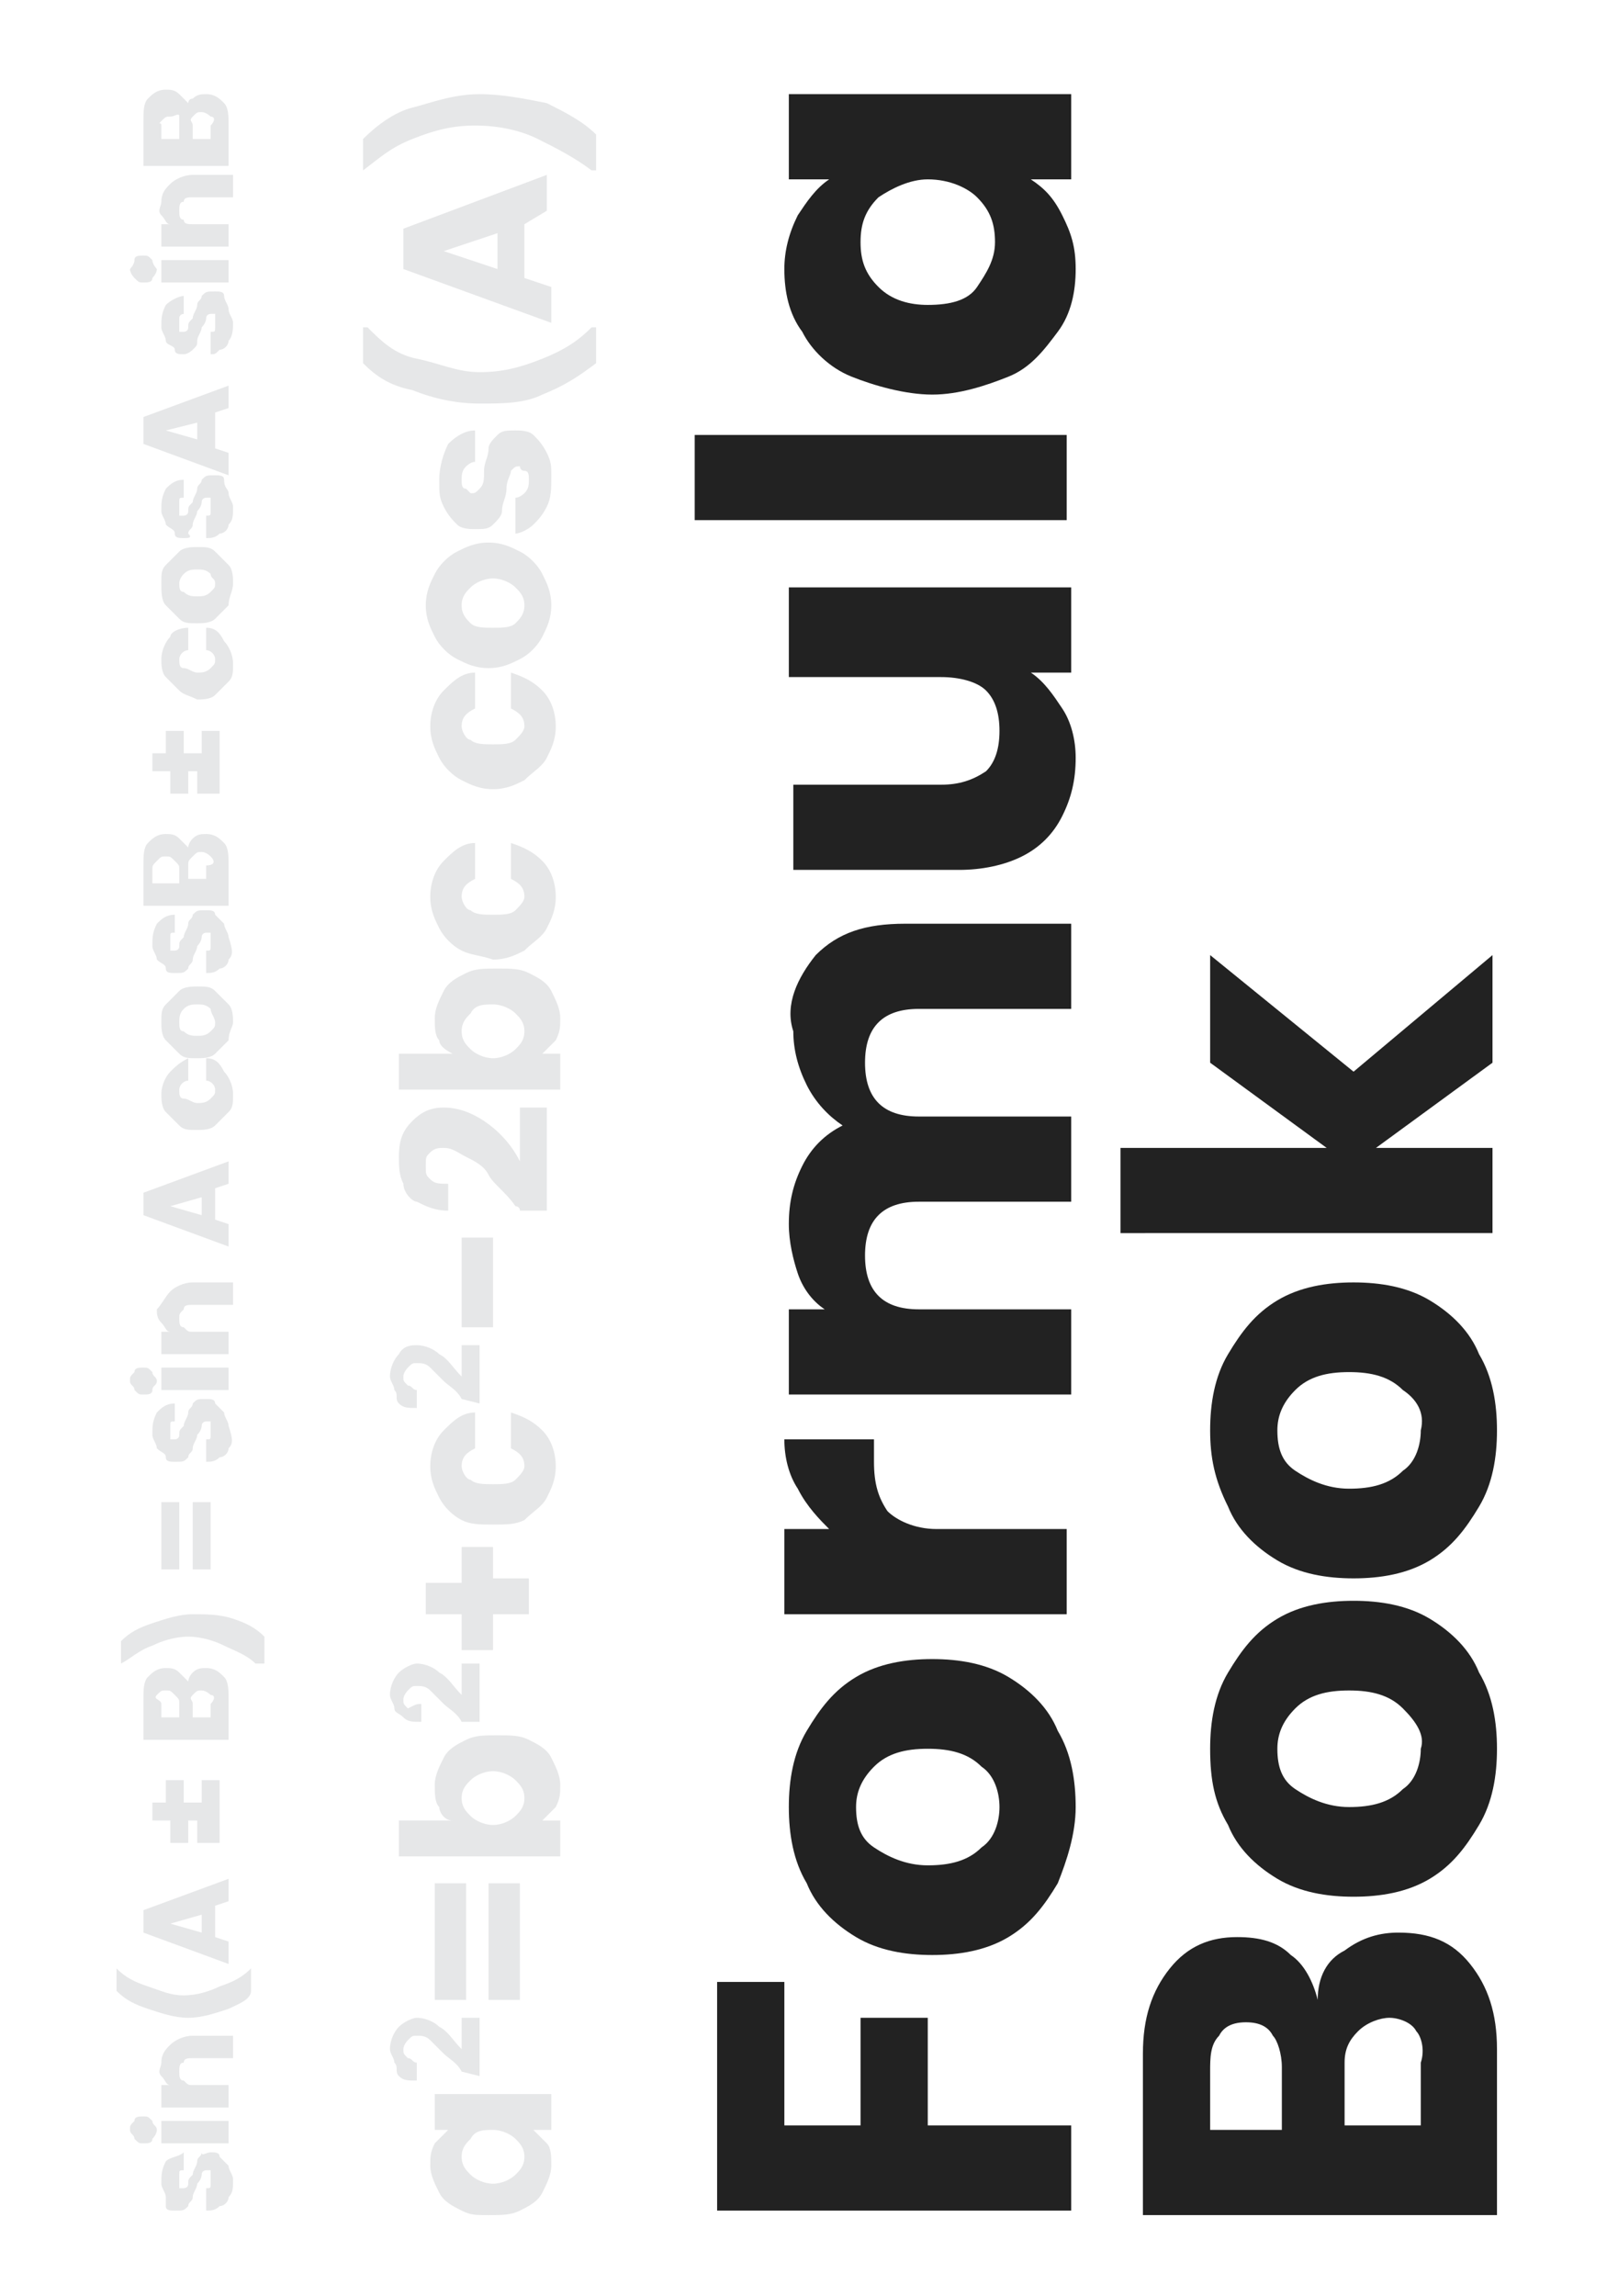 <?xml version="1.0" encoding="utf-8"?>
<!-- Generator: Adobe Illustrator 18.0.0, SVG Export Plug-In . SVG Version: 6.00 Build 0)  -->
<!DOCTYPE svg PUBLIC "-//W3C//DTD SVG 1.1//EN" "http://www.w3.org/Graphics/SVG/1.1/DTD/svg11.dtd">
<svg version="1.1" id="Layer_1" xmlns="http://www.w3.org/2000/svg" xmlns:xlink="http://www.w3.org/1999/xlink" x="0px" y="0px"
	 width="36.1px" height="51.2px" viewBox="0 0 36.1 51.2" enable-background="new 0 0 36.1 51.2" xml:space="preserve">
<rect x="0" y="0" fill="#FFFFFF" width="36.1" height="51.2"/>
<g>
	<path fill="#222222" d="M16,44.2h1.5v3.2h1.7V45h1.5v2.4h3.2v1.9H16V44.2z"/>
	<path fill="#222222" d="M23.6,42c-0.3,0.5-0.6,0.9-1.1,1.2s-1.1,0.4-1.7,0.4c-0.6,0-1.2-0.1-1.7-0.4c-0.5-0.3-0.9-0.7-1.1-1.2
		c-0.3-0.5-0.4-1.1-0.4-1.7c0-0.6,0.1-1.2,0.4-1.7c0.3-0.5,0.6-0.9,1.1-1.2c0.5-0.3,1.1-0.4,1.7-0.4c0.6,0,1.2,0.1,1.7,0.4
		c0.5,0.3,0.9,0.7,1.1,1.2c0.3,0.5,0.4,1.1,0.4,1.7S23.8,41.5,23.6,42z M21.9,39.4c-0.3-0.3-0.7-0.4-1.2-0.4c-0.5,0-0.9,0.1-1.2,0.4
		c-0.3,0.3-0.4,0.6-0.4,0.9c0,0.4,0.1,0.7,0.4,0.9c0.3,0.2,0.7,0.4,1.2,0.4c0.5,0,0.9-0.1,1.2-0.4c0.3-0.2,0.4-0.6,0.4-0.9
		C22.3,40,22.2,39.6,21.9,39.4z"/>
	<path fill="#222222" d="M17.8,33.2c-0.2-0.3-0.3-0.7-0.3-1.1h2v0.5c0,0.5,0.1,0.8,0.3,1.1c0.2,0.2,0.6,0.4,1.1,0.4h2.9V36h-6.3
		v-1.9h1C18.3,33.9,18,33.6,17.8,33.2z"/>
	<path fill="#222222" d="M18.2,21.3c0.5-0.5,1.1-0.7,2-0.7h3.7v1.9h-3.4c-0.4,0-0.7,0.1-0.9,0.3c-0.2,0.2-0.3,0.5-0.3,0.9
		s0.1,0.7,0.3,0.9c0.2,0.2,0.5,0.3,0.9,0.3h3.4v1.9h-3.4c-0.4,0-0.7,0.1-0.9,0.3c-0.2,0.2-0.3,0.5-0.3,0.9s0.1,0.7,0.3,0.9
		c0.2,0.2,0.5,0.3,0.9,0.3h3.4v1.9h-6.3v-1.9h0.8c-0.3-0.2-0.5-0.5-0.6-0.8s-0.2-0.7-0.2-1.1c0-0.5,0.1-0.9,0.3-1.3
		c0.2-0.4,0.5-0.7,0.9-0.9c-0.3-0.2-0.6-0.5-0.8-0.9s-0.3-0.8-0.3-1.2C17.5,22.4,17.8,21.8,18.2,21.3z"/>
	<path fill="#222222" d="M17.6,13.1h6.3V15H23c0.3,0.2,0.5,0.5,0.7,0.8c0.2,0.3,0.3,0.7,0.3,1.1c0,0.5-0.1,0.9-0.3,1.3
		c-0.2,0.4-0.5,0.7-0.9,0.9c-0.4,0.2-0.9,0.3-1.4,0.3h-3.7v-1.9H21c0.4,0,0.7-0.1,1-0.3c0.2-0.2,0.3-0.5,0.3-0.9
		c0-0.4-0.1-0.7-0.3-0.9c-0.2-0.2-0.6-0.3-1-0.3h-3.4V13.1z"/>
	<path fill="#222222" d="M15.5,9.7h8.3v1.9h-8.3V9.7z"/>
	<path fill="#222222" d="M19,8.4c-0.5-0.2-0.9-0.6-1.1-1c-0.3-0.4-0.4-0.9-0.4-1.4c0-0.4,0.1-0.8,0.3-1.2C18,4.5,18.2,4.2,18.5,4
		h-0.9V2.1h6.3V4H23c0.3,0.2,0.5,0.4,0.7,0.8S24,5.5,24,6c0,0.5-0.1,1-0.4,1.4c-0.3,0.4-0.6,0.8-1.1,1c-0.5,0.2-1.1,0.4-1.7,0.4
		S19.5,8.6,19,8.4z M19.6,4.4c-0.3,0.3-0.4,0.6-0.4,1s0.1,0.7,0.4,1c0.3,0.3,0.7,0.4,1.1,0.4c0.5,0,0.9-0.1,1.1-0.4s0.4-0.6,0.4-1
		s-0.1-0.7-0.4-1C21.6,4.2,21.2,4,20.7,4C20.3,4,19.9,4.2,19.6,4.4z"/>
	<path fill="#222222" d="M30,43.5c0.4-0.3,0.8-0.4,1.2-0.4c0.7,0,1.2,0.2,1.6,0.7s0.6,1.1,0.6,1.9v3.7h-7.9v-3.6
		c0-0.8,0.2-1.4,0.6-1.9c0.4-0.5,0.9-0.7,1.5-0.7c0.5,0,0.9,0.1,1.2,0.4c0.3,0.2,0.5,0.6,0.6,1C29.4,44.1,29.6,43.7,30,43.5z
		 M28.6,47.4v-1.3c0-0.3-0.1-0.6-0.2-0.7c-0.1-0.2-0.3-0.3-0.6-0.3s-0.5,0.1-0.6,0.3C27,45.6,27,45.9,27,46.2v1.3H28.6z M31.6,45.3
		c-0.1-0.2-0.4-0.3-0.6-0.3s-0.5,0.1-0.7,0.3C30.1,45.5,30,45.7,30,46v1.4h1.7V46C31.8,45.7,31.7,45.4,31.6,45.3z"/>
	<path fill="#222222" d="M33,40.7c-0.3,0.5-0.6,0.9-1.1,1.2c-0.5,0.3-1.1,0.4-1.7,0.4c-0.6,0-1.2-0.1-1.7-0.4
		c-0.5-0.3-0.9-0.7-1.1-1.2C27.1,40.2,27,39.7,27,39c0-0.6,0.1-1.2,0.4-1.7c0.3-0.5,0.6-0.9,1.1-1.2c0.5-0.3,1.1-0.4,1.7-0.4
		c0.6,0,1.2,0.1,1.7,0.4c0.5,0.3,0.9,0.7,1.1,1.2c0.3,0.5,0.4,1.1,0.4,1.7S33.3,40.2,33,40.7z M31.3,38.1c-0.3-0.3-0.7-0.4-1.2-0.4
		c-0.5,0-0.9,0.1-1.2,0.4c-0.3,0.3-0.4,0.6-0.4,0.9c0,0.4,0.1,0.7,0.4,0.9c0.3,0.2,0.7,0.4,1.2,0.4c0.5,0,0.9-0.1,1.2-0.4
		c0.3-0.2,0.4-0.6,0.4-0.9C31.8,38.7,31.6,38.4,31.3,38.1z"/>
	<path fill="#222222" d="M33,33.6c-0.3,0.5-0.6,0.9-1.1,1.2c-0.5,0.3-1.1,0.4-1.7,0.4c-0.6,0-1.2-0.1-1.7-0.4
		c-0.5-0.3-0.9-0.7-1.1-1.2C27.1,33,27,32.5,27,31.9c0-0.6,0.1-1.2,0.4-1.7c0.3-0.5,0.6-0.9,1.1-1.2c0.5-0.3,1.1-0.4,1.7-0.4
		c0.6,0,1.2,0.1,1.7,0.4c0.5,0.3,0.9,0.7,1.1,1.2c0.3,0.5,0.4,1.1,0.4,1.7C33.4,32.5,33.3,33.1,33,33.6z M31.3,31
		c-0.3-0.3-0.7-0.4-1.2-0.4c-0.5,0-0.9,0.1-1.2,0.4c-0.3,0.3-0.4,0.6-0.4,0.9c0,0.4,0.1,0.7,0.4,0.9c0.3,0.2,0.7,0.4,1.2,0.4
		c0.5,0,0.9-0.1,1.2-0.4c0.3-0.2,0.4-0.6,0.4-0.9C31.8,31.5,31.6,31.2,31.3,31z"/>
	<path fill="#222222" d="M33.3,23.7l-2.6,1.9h2.6v1.9H25v-1.9h4.6L27,23.7v-2.4l3.2,2.6l3.1-2.6V23.7z"/>
</g>
<g>
	<path fill="#E6E7E8" d="M10.3,49.3c-0.2-0.1-0.4-0.2-0.5-0.4c-0.1-0.2-0.2-0.4-0.2-0.6c0-0.2,0-0.3,0.1-0.5
		c0.1-0.1,0.2-0.2,0.3-0.3H9.7v-0.8h2.6v0.8h-0.4c0.1,0.1,0.2,0.2,0.3,0.3c0.1,0.1,0.1,0.3,0.1,0.5c0,0.2-0.1,0.4-0.2,0.6
		c-0.1,0.2-0.3,0.3-0.5,0.4c-0.2,0.1-0.4,0.1-0.7,0.1S10.5,49.4,10.3,49.3z M10.5,47.7c-0.1,0.1-0.2,0.2-0.2,0.4
		c0,0.2,0.1,0.3,0.2,0.4c0.1,0.1,0.3,0.2,0.5,0.2c0.2,0,0.4-0.1,0.5-0.2c0.1-0.1,0.2-0.2,0.2-0.4c0-0.2-0.1-0.3-0.2-0.4
		c-0.1-0.1-0.3-0.2-0.5-0.2S10.6,47.5,10.5,47.7z"/>
	<path fill="#E6E7E8" d="M10.3,46.2c-0.1-0.2-0.3-0.3-0.4-0.4c-0.1-0.1-0.2-0.2-0.3-0.3c-0.1-0.1-0.2-0.1-0.3-0.1
		c-0.1,0-0.1,0-0.2,0.1c0,0-0.1,0.1-0.1,0.2s0,0.1,0.1,0.2c0.1,0,0.1,0.1,0.2,0.1v0.4c-0.2,0-0.3,0-0.4-0.1S8.9,46.1,8.8,46
		c0-0.1-0.1-0.2-0.1-0.3c0-0.2,0.1-0.4,0.2-0.5C9,45.1,9.2,45,9.3,45c0.2,0,0.4,0.1,0.5,0.2c0.2,0.1,0.3,0.3,0.5,0.5V45h0.4v1.3
		L10.3,46.2C10.3,46.3,10.3,46.2,10.3,46.2z"/>
	<path fill="#E6E7E8" d="M9.7,42h0.7v2.6H9.7V42z M10.9,42h0.7v2.6h-0.7V42z"/>
	<path fill="#E6E7E8" d="M9.8,40.3c-0.1-0.1-0.1-0.3-0.1-0.5c0-0.2,0.1-0.4,0.2-0.6c0.1-0.2,0.3-0.3,0.5-0.4
		c0.2-0.1,0.4-0.1,0.7-0.1s0.5,0,0.7,0.1c0.2,0.1,0.4,0.2,0.5,0.4c0.1,0.2,0.2,0.4,0.2,0.6c0,0.2,0,0.3-0.1,0.5
		c-0.1,0.1-0.2,0.2-0.3,0.3h0.4v0.8H8.9v-0.8h1.2C9.9,40.6,9.8,40.4,9.8,40.3z M10.5,39.7c-0.1,0.1-0.2,0.2-0.2,0.4
		c0,0.2,0.1,0.3,0.2,0.4c0.1,0.1,0.3,0.2,0.5,0.2s0.4-0.1,0.5-0.2c0.1-0.1,0.2-0.2,0.2-0.4c0-0.2-0.1-0.3-0.2-0.4
		c-0.1-0.1-0.3-0.2-0.5-0.2C10.8,39.5,10.6,39.6,10.5,39.7z"/>
	<path fill="#E6E7E8" d="M10.3,38.4c-0.1-0.2-0.3-0.3-0.4-0.4c-0.1-0.1-0.2-0.2-0.3-0.3c-0.1-0.1-0.2-0.1-0.3-0.1
		c-0.1,0-0.1,0-0.2,0.1c0,0-0.1,0.1-0.1,0.2s0,0.1,0.1,0.2C9.3,38,9.3,38,9.4,38v0.4c-0.2,0-0.3,0-0.4-0.1s-0.2-0.1-0.2-0.2
		c0-0.1-0.1-0.2-0.1-0.3c0-0.2,0.1-0.4,0.2-0.5c0.1-0.1,0.3-0.2,0.4-0.2c0.2,0,0.4,0.1,0.5,0.2c0.2,0.1,0.3,0.3,0.5,0.5v-0.7h0.4
		v1.3L10.3,38.4C10.3,38.4,10.3,38.4,10.3,38.4z"/>
	<path fill="#E6E7E8" d="M11,34.4v0.8h0.8V36H11v0.8h-0.7V36H9.5v-0.7h0.8v-0.8H11z"/>
	<path fill="#E6E7E8" d="M10.3,33.9c-0.2-0.1-0.4-0.3-0.5-0.5c-0.1-0.2-0.2-0.4-0.2-0.7c0-0.3,0.1-0.6,0.3-0.8
		c0.2-0.2,0.4-0.4,0.7-0.4v0.8c-0.2,0.1-0.3,0.2-0.3,0.4c0,0.1,0.1,0.3,0.2,0.3c0.1,0.1,0.3,0.1,0.5,0.1s0.4,0,0.5-0.1
		c0.1-0.1,0.2-0.2,0.2-0.3c0-0.2-0.1-0.3-0.3-0.4v-0.8c0.3,0.1,0.5,0.2,0.7,0.4c0.2,0.2,0.3,0.5,0.3,0.8c0,0.3-0.1,0.5-0.2,0.7
		c-0.1,0.2-0.3,0.3-0.5,0.5C11.5,34,11.3,34,11,34C10.7,34,10.5,34,10.3,33.9z"/>
	<path fill="#E6E7E8" d="M10.3,31.2c-0.1-0.2-0.3-0.3-0.4-0.4c-0.1-0.1-0.2-0.2-0.3-0.3c-0.1-0.1-0.2-0.1-0.3-0.1
		c-0.1,0-0.1,0-0.2,0.1c0,0-0.1,0.1-0.1,0.2s0,0.1,0.1,0.2c0.1,0,0.1,0.1,0.2,0.1v0.4c-0.2,0-0.3,0-0.4-0.1S8.9,31.1,8.8,31
		c0-0.1-0.1-0.2-0.1-0.3c0-0.2,0.1-0.4,0.2-0.5C9,30,9.2,30,9.3,30c0.2,0,0.4,0.1,0.5,0.2c0.2,0.1,0.3,0.3,0.5,0.5v-0.7h0.4v1.3
		L10.3,31.2C10.3,31.2,10.3,31.2,10.3,31.2z"/>
	<path fill="#E6E7E8" d="M10.3,27.6H11v2h-0.7V27.6z"/>
	<path fill="#E6E7E8" d="M11.5,26.9c-0.2-0.3-0.5-0.5-0.6-0.7s-0.3-0.3-0.5-0.4c-0.2-0.1-0.3-0.2-0.5-0.2c-0.1,0-0.2,0-0.3,0.1
		s-0.1,0.1-0.1,0.3s0,0.2,0.1,0.3c0.1,0.1,0.2,0.1,0.4,0.1V27c-0.3,0-0.5-0.1-0.7-0.2C9.2,26.8,9,26.6,9,26.4
		c-0.1-0.2-0.1-0.4-0.1-0.6c0-0.4,0.1-0.6,0.3-0.8c0.2-0.2,0.4-0.3,0.7-0.3c0.3,0,0.6,0.1,0.9,0.3c0.3,0.2,0.6,0.5,0.8,0.9v-1.2h0.6
		V27h-0.6C11.6,26.9,11.5,26.9,11.5,26.9z"/>
	<path fill="#E6E7E8" d="M9.8,23.2c-0.1-0.1-0.1-0.3-0.1-0.5c0-0.2,0.1-0.4,0.2-0.6c0.1-0.2,0.3-0.3,0.5-0.4
		c0.2-0.1,0.4-0.1,0.7-0.1s0.5,0,0.7,0.1c0.2,0.1,0.4,0.2,0.5,0.4c0.1,0.2,0.2,0.4,0.2,0.6c0,0.2,0,0.3-0.1,0.5
		c-0.1,0.1-0.2,0.2-0.3,0.3h0.4v0.8H8.9v-0.8h1.2C9.9,23.4,9.8,23.3,9.8,23.2z M10.5,22.6c-0.1,0.1-0.2,0.2-0.2,0.4
		c0,0.2,0.1,0.3,0.2,0.4c0.1,0.1,0.3,0.2,0.5,0.2s0.4-0.1,0.5-0.2c0.1-0.1,0.2-0.2,0.2-0.4c0-0.2-0.1-0.3-0.2-0.4
		c-0.1-0.1-0.3-0.2-0.5-0.2C10.8,22.4,10.6,22.4,10.5,22.6z"/>
	<path fill="#E6E7E8" d="M10.3,21.2c-0.2-0.1-0.4-0.3-0.5-0.5c-0.1-0.2-0.2-0.4-0.2-0.7c0-0.3,0.1-0.6,0.3-0.8
		c0.2-0.2,0.4-0.4,0.7-0.4v0.8c-0.2,0.1-0.3,0.2-0.3,0.4c0,0.1,0.1,0.3,0.2,0.3c0.1,0.1,0.3,0.1,0.5,0.1s0.4,0,0.5-0.1
		c0.1-0.1,0.2-0.2,0.2-0.3c0-0.2-0.1-0.3-0.3-0.4v-0.8c0.3,0.1,0.5,0.2,0.7,0.4s0.3,0.5,0.3,0.8c0,0.3-0.1,0.5-0.2,0.7
		c-0.1,0.2-0.3,0.3-0.5,0.5c-0.2,0.1-0.4,0.2-0.7,0.2C10.7,21.3,10.5,21.3,10.3,21.2z"/>
	<path fill="#E6E7E8" d="M10.3,17.4c-0.2-0.1-0.4-0.3-0.5-0.5c-0.1-0.2-0.2-0.4-0.2-0.7c0-0.3,0.1-0.6,0.3-0.8
		c0.2-0.2,0.4-0.4,0.7-0.4v0.8c-0.2,0.1-0.3,0.2-0.3,0.4c0,0.1,0.1,0.3,0.2,0.3c0.1,0.1,0.3,0.1,0.5,0.1s0.4,0,0.5-0.1
		c0.1-0.1,0.2-0.2,0.2-0.3c0-0.2-0.1-0.3-0.3-0.4v-0.8c0.3,0.1,0.5,0.2,0.7,0.4s0.3,0.5,0.3,0.8c0,0.3-0.1,0.5-0.2,0.7
		c-0.1,0.2-0.3,0.3-0.5,0.5c-0.2,0.1-0.4,0.2-0.7,0.2C10.7,17.6,10.5,17.5,10.3,17.4z"/>
	<path fill="#E6E7E8" d="M12.1,14.2c-0.1,0.2-0.3,0.4-0.5,0.5s-0.4,0.2-0.7,0.2c-0.3,0-0.5-0.1-0.7-0.2c-0.2-0.1-0.4-0.3-0.5-0.5
		c-0.1-0.2-0.2-0.4-0.2-0.7s0.1-0.5,0.2-0.7c0.1-0.2,0.3-0.4,0.5-0.5c0.2-0.1,0.4-0.2,0.7-0.2s0.5,0.1,0.7,0.2
		c0.2,0.1,0.4,0.3,0.5,0.5c0.1,0.2,0.2,0.4,0.2,0.7S12.2,14,12.1,14.2z M11.5,13.1c-0.1-0.1-0.3-0.2-0.5-0.2s-0.4,0.1-0.5,0.2
		c-0.1,0.1-0.2,0.2-0.2,0.4c0,0.2,0.1,0.3,0.2,0.4C10.6,14,10.8,14,11,14c0.2,0,0.4,0,0.5-0.1c0.1-0.1,0.2-0.2,0.2-0.4
		S11.6,13.2,11.5,13.1z"/>
	<path fill="#E6E7E8" d="M12.2,11.3c-0.1,0.2-0.2,0.3-0.3,0.4s-0.3,0.2-0.4,0.2v-0.8c0.1,0,0.2-0.1,0.2-0.1c0.1-0.1,0.1-0.2,0.1-0.3
		c0-0.1,0-0.2-0.1-0.2s-0.1-0.1-0.1-0.1c-0.1,0-0.1,0-0.2,0.1c0,0.1-0.1,0.2-0.1,0.4c0,0.2-0.1,0.3-0.1,0.5c0,0.1-0.1,0.2-0.2,0.3
		s-0.2,0.1-0.4,0.1c-0.1,0-0.3,0-0.4-0.1c-0.1-0.1-0.2-0.2-0.3-0.4c-0.1-0.2-0.1-0.3-0.1-0.6c0-0.3,0.1-0.6,0.2-0.8
		c0.2-0.2,0.4-0.3,0.6-0.3v0.7c-0.1,0-0.2,0.1-0.2,0.1c-0.1,0.1-0.1,0.2-0.1,0.3c0,0.1,0,0.2,0.1,0.2c0,0,0.1,0.1,0.1,0.1
		c0.1,0,0.1,0,0.2-0.1s0.1-0.2,0.1-0.4c0-0.2,0.1-0.3,0.1-0.5c0-0.1,0.1-0.2,0.2-0.3c0.1-0.1,0.2-0.1,0.4-0.1c0.1,0,0.3,0,0.4,0.1
		c0.1,0.1,0.2,0.2,0.3,0.4c0.1,0.2,0.1,0.3,0.1,0.5C12.3,10.9,12.3,11.1,12.2,11.3z"/>
	<path fill="#E6E7E8" d="M12.1,8.8C11.7,9,11.2,9,10.7,9c-0.5,0-1-0.1-1.5-0.3C8.7,8.6,8.4,8.4,8.1,8.1V7.3h0.1
		C8.5,7.6,8.8,7.9,9.3,8s0.9,0.3,1.4,0.3c0.5,0,0.9-0.1,1.4-0.3s0.8-0.4,1.1-0.7h0.1v0.8C12.9,8.4,12.6,8.6,12.1,8.8z"/>
	<path fill="#E6E7E8" d="M11.7,5v1.2l0.6,0.2v0.8L9,6V5.1l3.2-1.2v0.8L11.7,5z M11.1,5.2L9.9,5.6L11.1,6V5.2z"/>
	<path fill="#E6E7E8" d="M13.2,3.8L13.2,3.8c-0.4-0.3-0.8-0.5-1.2-0.7c-0.4-0.2-0.9-0.3-1.4-0.3c-0.5,0-0.9,0.1-1.4,0.3
		S8.5,3.5,8.1,3.8H8.1V3.1c0.3-0.3,0.7-0.6,1.1-0.7s0.9-0.3,1.5-0.3c0.5,0,1,0.1,1.5,0.2c0.4,0.2,0.8,0.4,1.1,0.7V3.8z"/>
</g>
<g>
	<path fill="#E6E7E8" d="M5.1,49c0,0.1-0.1,0.2-0.2,0.2c-0.1,0.1-0.2,0.1-0.3,0.1v-0.5c0.1,0,0.1,0,0.1-0.1c0,0,0-0.1,0-0.2
		c0-0.1,0-0.1,0-0.1s-0.1,0-0.1,0c0,0-0.1,0-0.1,0.1c0,0,0,0.1-0.1,0.2c0,0.1-0.1,0.2-0.1,0.3s-0.1,0.1-0.1,0.2
		c-0.1,0.1-0.1,0.1-0.3,0.1c-0.1,0-0.2,0-0.2-0.1S3.7,49.1,3.7,49c0-0.1-0.1-0.2-0.1-0.3c0-0.2,0-0.3,0.1-0.5
		C3.8,48.1,4,48.1,4.1,48v0.4c-0.1,0-0.1,0-0.1,0.1c0,0,0,0.1,0,0.2c0,0.1,0,0.1,0,0.1c0,0,0.1,0,0.1,0c0,0,0.1,0,0.1-0.1
		s0-0.1,0.1-0.2c0-0.1,0.1-0.2,0.1-0.3c0-0.1,0.1-0.1,0.1-0.2C4.5,48.1,4.6,48,4.7,48c0.1,0,0.2,0,0.2,0.1c0.1,0.1,0.1,0.1,0.2,0.2
		c0,0.1,0.1,0.2,0.1,0.3C5.2,48.8,5.2,48.9,5.1,49z"/>
	<path fill="#E6E7E8" d="M3.4,47.7c0,0.1-0.1,0.1-0.2,0.1c-0.1,0-0.1,0-0.2-0.1c0-0.1-0.1-0.1-0.1-0.2c0-0.1,0-0.1,0.1-0.2
		c0-0.1,0.1-0.1,0.2-0.1c0.1,0,0.1,0,0.2,0.1c0,0.1,0.1,0.1,0.1,0.2C3.5,47.6,3.4,47.7,3.4,47.7z M3.6,47.3h1.5v0.5H3.6V47.3z"/>
	<path fill="#E6E7E8" d="M3.8,45.6c0.1-0.1,0.3-0.2,0.5-0.2h0.9v0.5H4.3c-0.1,0-0.2,0-0.2,0.1C4,46,4,46.1,4,46.2s0,0.2,0.1,0.2
		c0.1,0.1,0.1,0.1,0.2,0.1h0.8v0.5H3.6v-0.5h0.2c-0.1,0-0.1-0.1-0.2-0.2S3.6,46.1,3.6,46C3.6,45.8,3.7,45.7,3.8,45.6z"/>
	<path fill="#E6E7E8" d="M5.1,44.8C4.8,44.9,4.5,45,4.2,45c-0.3,0-0.6-0.1-0.9-0.2c-0.3-0.1-0.5-0.2-0.7-0.4v-0.5h0
		c0.2,0.2,0.4,0.3,0.7,0.4c0.3,0.1,0.5,0.2,0.8,0.2c0.3,0,0.6-0.1,0.8-0.2c0.3-0.1,0.5-0.2,0.7-0.4h0v0.5
		C5.6,44.6,5.3,44.7,5.1,44.8z"/>
	<path fill="#E6E7E8" d="M4.8,42.5v0.7l0.3,0.1v0.5l-1.9-0.7v-0.5l1.9-0.7v0.5L4.8,42.5z M4.5,42.7l-0.7,0.2l0.7,0.2V42.7z"/>
	<path fill="#E6E7E8" d="M4.2,40.2h0.3v-0.5h0.4v1.4H4.4v-0.5H4.2v0.5H3.8v-0.5H3.4v-0.4h0.3v-0.5h0.4V40.2z"/>
	<path fill="#E6E7E8" d="M4.3,37.3c0.1-0.1,0.2-0.1,0.3-0.1c0.2,0,0.3,0.1,0.4,0.2c0.1,0.1,0.1,0.3,0.1,0.5v0.9H3.2v-0.9
		c0-0.2,0-0.4,0.1-0.5c0.1-0.1,0.2-0.2,0.4-0.2c0.1,0,0.2,0,0.3,0.1c0.1,0.1,0.1,0.1,0.2,0.2C4.2,37.5,4.2,37.4,4.3,37.3z M4,38.3
		V38c0-0.1,0-0.1-0.1-0.2s-0.1-0.1-0.2-0.1c-0.1,0-0.1,0-0.2,0.1S3.6,37.9,3.6,38v0.3H4z M4.7,37.8c0,0-0.1-0.1-0.2-0.1
		c-0.1,0-0.1,0-0.2,0.1S4.3,37.9,4.3,38v0.3h0.4V38C4.8,37.9,4.8,37.8,4.7,37.8z"/>
	<path fill="#E6E7E8" d="M5.7,37.1L5.7,37.1c-0.2-0.2-0.5-0.3-0.7-0.4s-0.5-0.2-0.8-0.2c-0.3,0-0.6,0.1-0.8,0.2
		c-0.3,0.1-0.5,0.3-0.7,0.4h0v-0.5c0.2-0.2,0.4-0.3,0.7-0.4c0.3-0.1,0.6-0.2,0.9-0.2c0.3,0,0.6,0,0.9,0.1c0.3,0.1,0.5,0.2,0.7,0.4
		V37.1z"/>
	<path fill="#E6E7E8" d="M3.6,33.5H4v1.5H3.6V33.5z M4.3,33.5h0.4v1.5H4.3V33.5z"/>
	<path fill="#E6E7E8" d="M5.1,32.3c0,0.1-0.1,0.2-0.2,0.2c-0.1,0.1-0.2,0.1-0.3,0.1v-0.5c0.1,0,0.1,0,0.1-0.1c0,0,0-0.1,0-0.2
		c0-0.1,0-0.1,0-0.1s-0.1,0-0.1,0c0,0-0.1,0-0.1,0.1c0,0,0,0.1-0.1,0.2c0,0.1-0.1,0.2-0.1,0.3s-0.1,0.1-0.1,0.2
		c-0.1,0.1-0.1,0.1-0.3,0.1c-0.1,0-0.2,0-0.2-0.1s-0.1-0.1-0.2-0.2c0-0.1-0.1-0.2-0.1-0.3c0-0.2,0-0.3,0.1-0.5
		c0.1-0.1,0.2-0.2,0.4-0.2v0.4c-0.1,0-0.1,0-0.1,0.1c0,0,0,0.1,0,0.2c0,0.1,0,0.1,0,0.1c0,0,0.1,0,0.1,0c0,0,0.1,0,0.1-0.1
		s0-0.1,0.1-0.2c0-0.1,0.1-0.2,0.1-0.3c0-0.1,0.1-0.1,0.1-0.2c0.1-0.1,0.1-0.1,0.3-0.1c0.1,0,0.2,0,0.2,0.1c0.1,0.1,0.1,0.1,0.2,0.2
		c0,0.1,0.1,0.2,0.1,0.3C5.2,32.1,5.2,32.2,5.1,32.3z"/>
	<path fill="#E6E7E8" d="M3.4,31c0,0.1-0.1,0.1-0.2,0.1c-0.1,0-0.1,0-0.2-0.1c0-0.1-0.1-0.1-0.1-0.2c0-0.1,0-0.1,0.1-0.2
		c0-0.1,0.1-0.1,0.2-0.1c0.1,0,0.1,0,0.2,0.1c0,0.1,0.1,0.1,0.1,0.2C3.5,30.9,3.4,30.9,3.4,31z M3.6,30.5h1.5V31H3.6V30.5z"/>
	<path fill="#E6E7E8" d="M3.8,28.8c0.1-0.1,0.3-0.2,0.5-0.2h0.9v0.5H4.3c-0.1,0-0.2,0-0.2,0.1C4,29.3,4,29.3,4,29.4s0,0.2,0.1,0.2
		c0.1,0.1,0.1,0.1,0.2,0.1h0.8v0.5H3.6v-0.5h0.2c-0.1,0-0.1-0.1-0.2-0.2s-0.1-0.2-0.1-0.3C3.6,29.1,3.7,28.9,3.8,28.8z"/>
	<path fill="#E6E7E8" d="M4.8,26.5v0.7l0.3,0.1v0.5l-1.9-0.7v-0.5l1.9-0.7v0.5L4.8,26.5z M4.5,26.7l-0.7,0.2l0.7,0.2V26.7z"/>
	<path fill="#E6E7E8" d="M4,25.1c-0.1-0.1-0.2-0.2-0.3-0.3s-0.1-0.3-0.1-0.4c0-0.2,0.1-0.4,0.2-0.5c0.1-0.1,0.2-0.2,0.4-0.3v0.5
		c-0.1,0-0.2,0.1-0.2,0.2c0,0.1,0,0.2,0.1,0.2s0.2,0.1,0.3,0.1c0.1,0,0.2,0,0.3-0.1s0.1-0.1,0.1-0.2c0-0.1-0.1-0.2-0.2-0.2v-0.5
		c0.2,0,0.3,0.1,0.4,0.3c0.1,0.1,0.2,0.3,0.2,0.5c0,0.2,0,0.3-0.1,0.4s-0.2,0.2-0.3,0.3s-0.3,0.1-0.4,0.1C4.2,25.2,4.1,25.2,4,25.1z
		"/>
	<path fill="#E6E7E8" d="M5.1,23.2c-0.1,0.1-0.2,0.2-0.3,0.3c-0.1,0.1-0.3,0.1-0.4,0.1c-0.2,0-0.3,0-0.4-0.1
		c-0.1-0.1-0.2-0.2-0.3-0.3s-0.1-0.3-0.1-0.4c0-0.2,0-0.3,0.1-0.4s0.2-0.2,0.3-0.3c0.1-0.1,0.3-0.1,0.4-0.1c0.2,0,0.3,0,0.4,0.1
		s0.2,0.2,0.3,0.3s0.1,0.3,0.1,0.4C5.2,22.9,5.1,23,5.1,23.2z M4.7,22.5c-0.1-0.1-0.2-0.1-0.3-0.1c-0.1,0-0.2,0-0.3,0.1
		C4,22.6,4,22.7,4,22.8c0,0.1,0,0.2,0.1,0.2c0.1,0.1,0.2,0.1,0.3,0.1c0.1,0,0.2,0,0.3-0.1c0.1-0.1,0.1-0.1,0.1-0.2
		S4.7,22.6,4.7,22.5z"/>
	<path fill="#E6E7E8" d="M5.1,21.4c0,0.1-0.1,0.2-0.2,0.2c-0.1,0.1-0.2,0.1-0.3,0.1v-0.5c0.1,0,0.1,0,0.1-0.1c0,0,0-0.1,0-0.2
		c0-0.1,0-0.1,0-0.1s-0.1,0-0.1,0c0,0-0.1,0-0.1,0.1c0,0,0,0.1-0.1,0.2c0,0.1-0.1,0.2-0.1,0.3s-0.1,0.1-0.1,0.2
		c-0.1,0.1-0.1,0.1-0.3,0.1c-0.1,0-0.2,0-0.2-0.1s-0.1-0.1-0.2-0.2c0-0.1-0.1-0.2-0.1-0.3c0-0.2,0-0.3,0.1-0.5
		c0.1-0.1,0.2-0.2,0.4-0.2v0.4c-0.1,0-0.1,0-0.1,0.1c0,0,0,0.1,0,0.2c0,0.1,0,0.1,0,0.1c0,0,0.1,0,0.1,0c0,0,0.1,0,0.1-0.1
		s0-0.1,0.1-0.2c0-0.1,0.1-0.2,0.1-0.3c0-0.1,0.1-0.1,0.1-0.2c0.1-0.1,0.1-0.1,0.3-0.1c0.1,0,0.2,0,0.2,0.1c0.1,0.1,0.1,0.1,0.2,0.2
		c0,0.1,0.1,0.2,0.1,0.3C5.2,21.2,5.2,21.3,5.1,21.4z"/>
	<path fill="#E6E7E8" d="M4.3,18.7c0.1-0.1,0.2-0.1,0.3-0.1c0.2,0,0.3,0.1,0.4,0.2c0.1,0.1,0.1,0.3,0.1,0.5v0.9H3.2v-0.9
		c0-0.2,0-0.4,0.1-0.5c0.1-0.1,0.2-0.2,0.4-0.2c0.1,0,0.2,0,0.3,0.1c0.1,0.1,0.1,0.1,0.2,0.2C4.2,18.9,4.2,18.8,4.3,18.7z M4,19.7
		v-0.3c0-0.1,0-0.1-0.1-0.2s-0.1-0.1-0.2-0.1c-0.1,0-0.1,0-0.2,0.1s-0.1,0.1-0.1,0.2v0.3H4z M4.7,19.1c0,0-0.1-0.1-0.2-0.1
		c-0.1,0-0.1,0-0.2,0.1s-0.1,0.1-0.1,0.2v0.3h0.4v-0.3C4.8,19.3,4.8,19.2,4.7,19.1z"/>
	<path fill="#E6E7E8" d="M4.2,16.8h0.3v-0.5h0.4v1.4H4.4v-0.5H4.2v0.5H3.8v-0.5H3.4v-0.4h0.3v-0.5h0.4V16.8z"/>
	<path fill="#E6E7E8" d="M4,15.4c-0.1-0.1-0.2-0.2-0.3-0.3s-0.1-0.3-0.1-0.4c0-0.2,0.1-0.4,0.2-0.5C3.8,14.1,4,14,4.2,14v0.5
		c-0.1,0-0.2,0.1-0.2,0.2c0,0.1,0,0.2,0.1,0.2S4.3,15,4.4,15c0.1,0,0.2,0,0.3-0.1s0.1-0.1,0.1-0.2c0-0.1-0.1-0.2-0.2-0.2V14
		c0.2,0,0.3,0.1,0.4,0.3c0.1,0.1,0.2,0.3,0.2,0.5c0,0.2,0,0.3-0.1,0.4s-0.2,0.2-0.3,0.3s-0.3,0.1-0.4,0.1C4.2,15.5,4.1,15.5,4,15.4z
		"/>
	<path fill="#E6E7E8" d="M5.1,13.5c-0.1,0.1-0.2,0.2-0.3,0.3c-0.1,0.1-0.3,0.1-0.4,0.1c-0.2,0-0.3,0-0.4-0.1
		c-0.1-0.1-0.2-0.2-0.3-0.3S3.6,13.2,3.6,13c0-0.2,0-0.3,0.1-0.4s0.2-0.2,0.3-0.3c0.1-0.1,0.3-0.1,0.4-0.1c0.2,0,0.3,0,0.4,0.1
		s0.2,0.2,0.3,0.3s0.1,0.3,0.1,0.4C5.2,13.2,5.1,13.3,5.1,13.5z M4.7,12.8c-0.1-0.1-0.2-0.1-0.3-0.1c-0.1,0-0.2,0-0.3,0.1
		C4,12.9,4,13,4,13c0,0.1,0,0.2,0.1,0.2c0.1,0.1,0.2,0.1,0.3,0.1c0.1,0,0.2,0,0.3-0.1c0.1-0.1,0.1-0.1,0.1-0.2S4.7,12.9,4.7,12.8z"
		/>
	<path fill="#E6E7E8" d="M5.1,11.7c0,0.1-0.1,0.2-0.2,0.2c-0.1,0.1-0.2,0.1-0.3,0.1v-0.5c0.1,0,0.1,0,0.1-0.1c0,0,0-0.1,0-0.2
		c0-0.1,0-0.1,0-0.1s-0.1,0-0.1,0c0,0-0.1,0-0.1,0.1c0,0,0,0.1-0.1,0.2c0,0.1-0.1,0.2-0.1,0.3s-0.1,0.1-0.1,0.2
		C4.3,12,4.2,12,4.1,12c-0.1,0-0.2,0-0.2-0.1s-0.1-0.1-0.2-0.2c0-0.1-0.1-0.2-0.1-0.3c0-0.2,0-0.3,0.1-0.5c0.1-0.1,0.2-0.2,0.4-0.2
		v0.4c-0.1,0-0.1,0-0.1,0.1c0,0,0,0.1,0,0.2c0,0.1,0,0.1,0,0.1c0,0,0.1,0,0.1,0c0,0,0.1,0,0.1-0.1s0-0.1,0.1-0.2
		c0-0.1,0.1-0.2,0.1-0.3c0-0.1,0.1-0.1,0.1-0.2c0.1-0.1,0.1-0.1,0.3-0.1c0.1,0,0.2,0,0.2,0.1C5,10.9,5.1,10.9,5.1,11
		c0,0.1,0.1,0.2,0.1,0.3C5.2,11.5,5.2,11.6,5.1,11.7z"/>
	<path fill="#E6E7E8" d="M4.8,9.2V10l0.3,0.1v0.5L3.2,9.9V9.3l1.9-0.7v0.5L4.8,9.2z M4.5,9.4L3.7,9.6l0.7,0.2V9.4z"/>
	<path fill="#E6E7E8" d="M5.1,7.6c0,0.1-0.1,0.2-0.2,0.2C4.8,7.9,4.8,7.9,4.7,7.9V7.4c0.1,0,0.1,0,0.1-0.1c0,0,0-0.1,0-0.2
		c0-0.1,0-0.1,0-0.1S4.7,7,4.7,7c0,0-0.1,0-0.1,0.1c0,0,0,0.1-0.1,0.2c0,0.1-0.1,0.2-0.1,0.3S4.4,7.7,4.3,7.8
		C4.3,7.8,4.2,7.9,4.1,7.9c-0.1,0-0.2,0-0.2-0.1S3.7,7.7,3.7,7.6c0-0.1-0.1-0.2-0.1-0.3c0-0.2,0-0.3,0.1-0.5C3.8,6.7,4,6.6,4.1,6.6
		V7C4.1,7,4,7,4,7.1c0,0,0,0.1,0,0.2c0,0.1,0,0.1,0,0.1c0,0,0.1,0,0.1,0c0,0,0.1,0,0.1-0.1s0-0.1,0.1-0.2c0-0.1,0.1-0.2,0.1-0.3
		c0-0.1,0.1-0.1,0.1-0.2c0.1-0.1,0.1-0.1,0.3-0.1c0.1,0,0.2,0,0.2,0.1C5,6.7,5.1,6.8,5.1,6.9c0,0.1,0.1,0.2,0.1,0.3
		C5.2,7.3,5.2,7.5,5.1,7.6z"/>
	<path fill="#E6E7E8" d="M3.4,6.2c0,0.1-0.1,0.1-0.2,0.1c-0.1,0-0.1,0-0.2-0.1C3,6.2,2.9,6.1,2.9,6C2.9,6,3,5.9,3,5.8
		c0-0.1,0.1-0.1,0.2-0.1c0.1,0,0.1,0,0.2,0.1C3.4,5.9,3.5,6,3.5,6C3.5,6.1,3.4,6.2,3.4,6.2z M3.6,5.8h1.5v0.5H3.6V5.8z"/>
	<path fill="#E6E7E8" d="M3.8,4.1C3.9,4,4.1,3.9,4.3,3.9h0.9v0.5H4.3c-0.1,0-0.2,0-0.2,0.1C4,4.5,4,4.6,4,4.7s0,0.2,0.1,0.2
		C4.1,5,4.2,5,4.3,5h0.8v0.5H3.6V5h0.2c-0.1,0-0.1-0.1-0.2-0.2S3.6,4.6,3.6,4.5C3.6,4.3,3.7,4.2,3.8,4.1z"/>
	<path fill="#E6E7E8" d="M4.3,2.2c0.1-0.1,0.2-0.1,0.3-0.1c0.2,0,0.3,0.1,0.4,0.2c0.1,0.1,0.1,0.3,0.1,0.5v0.9H3.2V2.7
		c0-0.2,0-0.4,0.1-0.5c0.1-0.1,0.2-0.2,0.4-0.2c0.1,0,0.2,0,0.3,0.1c0.1,0.1,0.1,0.1,0.2,0.2C4.2,2.3,4.2,2.2,4.3,2.2z M4,3.1V2.8
		C4,2.7,4,2.7,4,2.6S3.9,2.6,3.8,2.6c-0.1,0-0.1,0-0.2,0.1S3.6,2.7,3.6,2.8v0.3H4z M4.7,2.6c0,0-0.1-0.1-0.2-0.1
		c-0.1,0-0.1,0-0.2,0.1S4.3,2.7,4.3,2.8v0.3h0.4V2.8C4.8,2.7,4.8,2.6,4.7,2.6z"/>
</g>
</svg>
